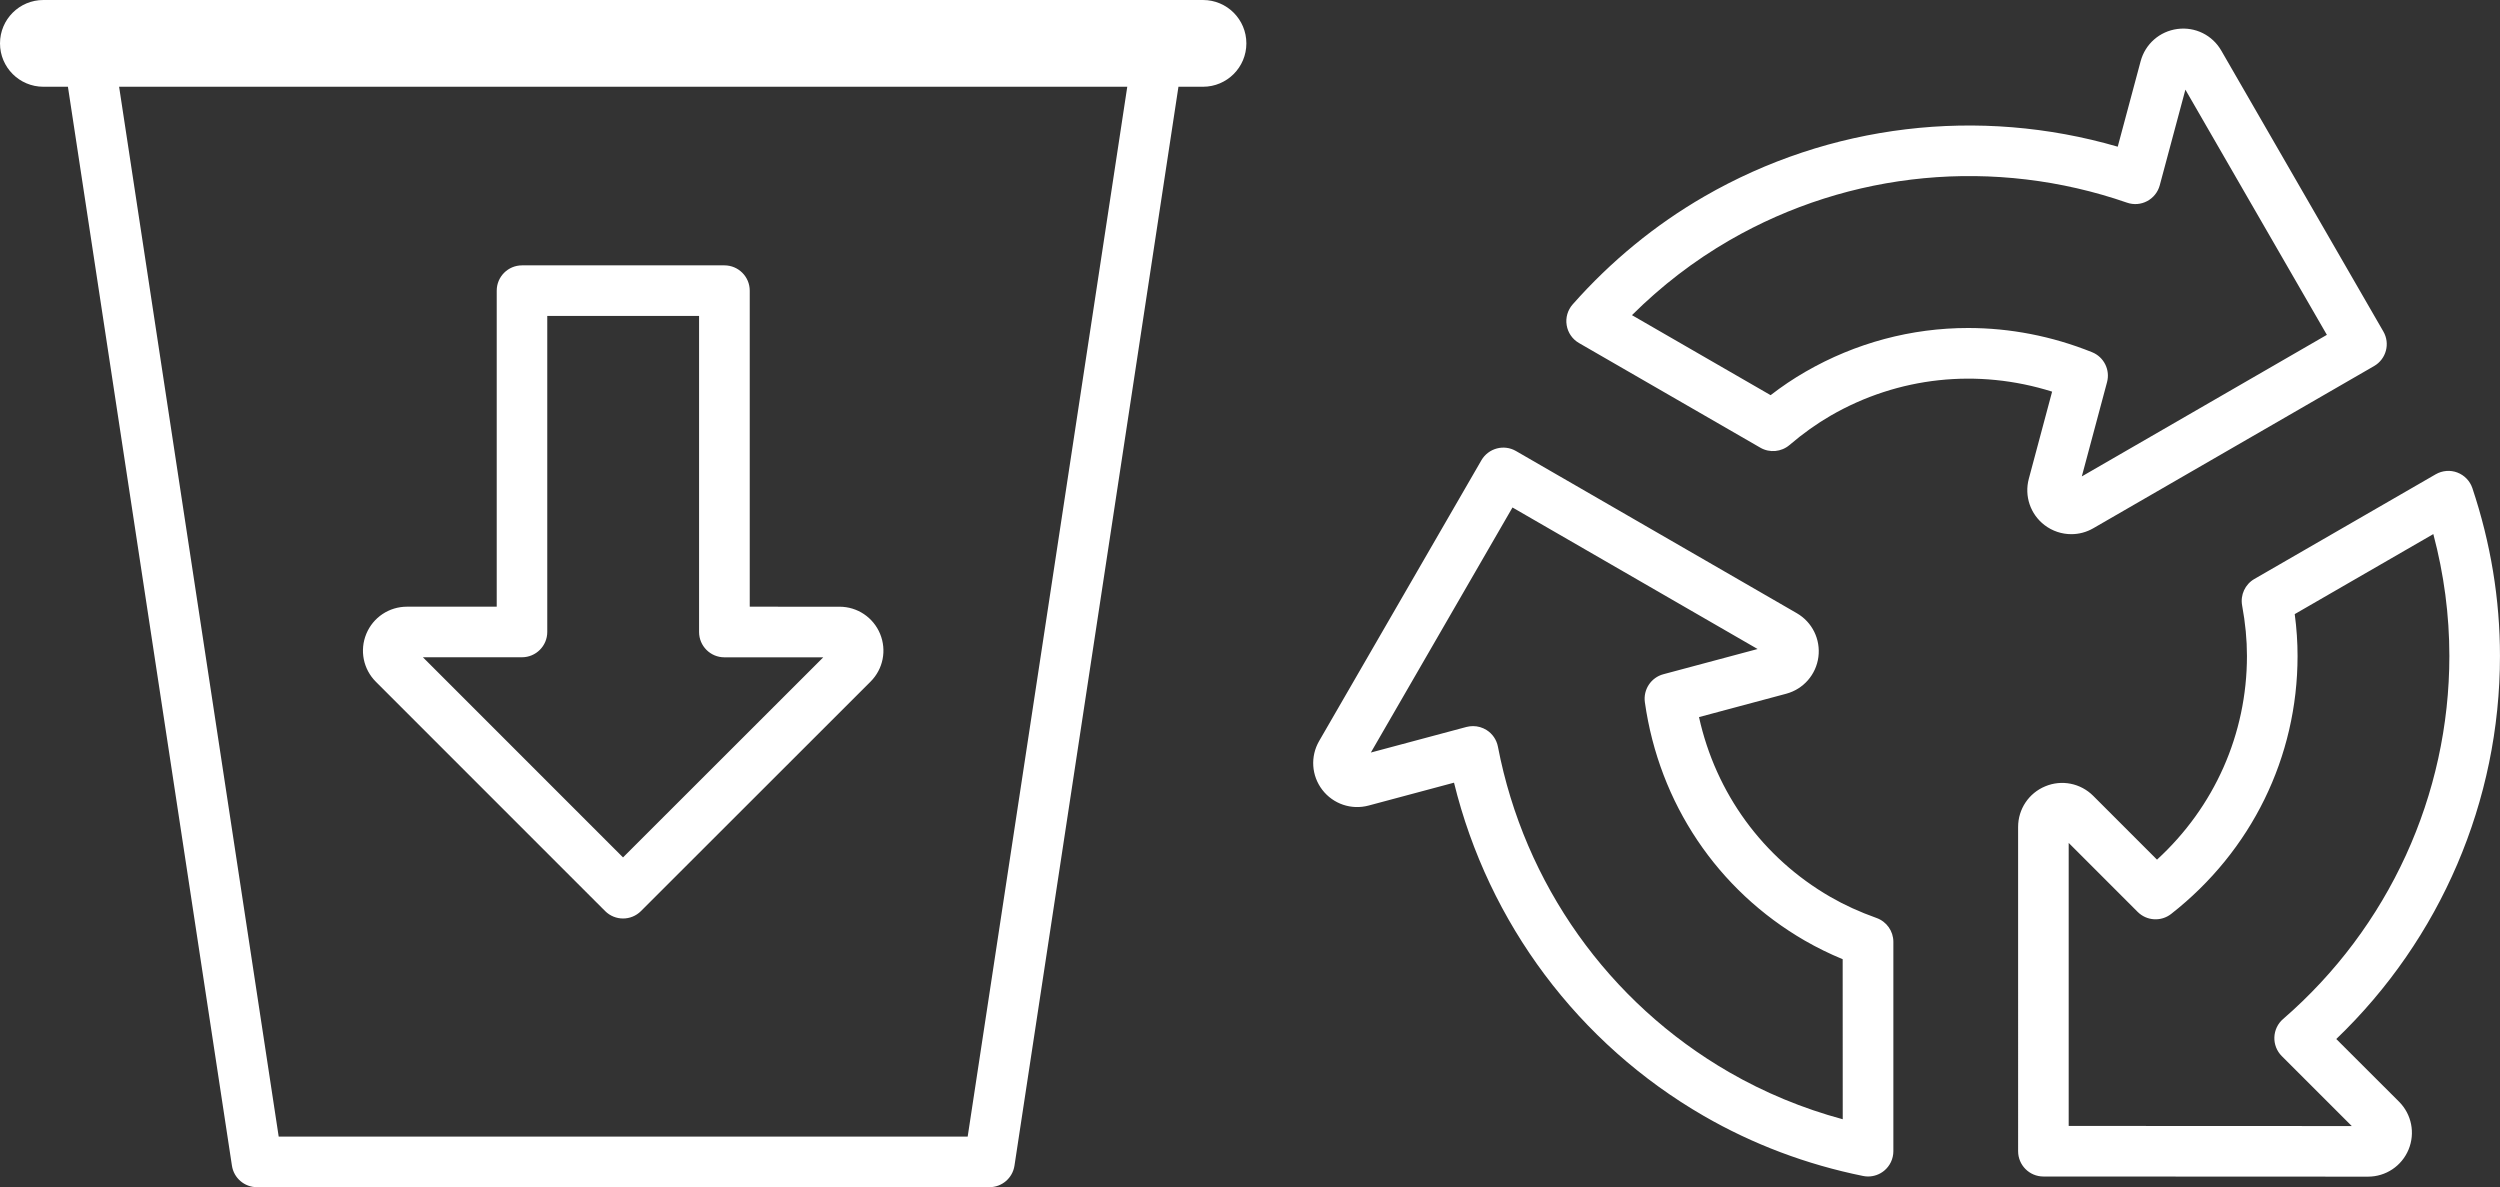 <?xml version="1.0" encoding="utf-8"?>
<!-- Generator: Adobe Illustrator 25.2.1, SVG Export Plug-In . SVG Version: 6.00 Build 0)  -->
<svg version="1.1" id="Calque_1" xmlns="http://www.w3.org/2000/svg" xmlns:xlink="http://www.w3.org/1999/xlink" x="0px" y="0px"
	 viewBox="0 0 86.457 41.057" style="enable-background:new 0 0 86.457 41.057;" xml:space="preserve">
<rect x="0" y="0" width="86.457" height="41.057" fill="#333333" stroke="none"/>
<style type="text/css">
	.st0{fill:#FFFFFF;}
</style>
<path class="st0" d="M80.795,35.932c3.608-3.46,5.661-8.236,5.661-13.246c0-1.958-0.321-3.911-0.954-5.804
	c-0.084-0.249-0.274-0.447-0.521-0.541c-0.244-0.093-0.519-0.07-0.747,0.061l-6.272,3.621
	c-0.32,0.185-0.49,0.552-0.423,0.916c0.112,0.609,0.167,1.18,0.167,1.746
	c0,2.697-1.125,5.224-3.111,7.044l-2.206-2.207c-0.438-0.438-1.091-0.567-1.659-0.329
	c-0.57,0.236-0.938,0.788-0.938,1.405V39.812c0,0.483,0.392,0.875,0.875,0.875l11.226,0.005
	c0.616,0,1.166-0.368,1.402-0.937c0.235-0.569,0.106-1.219-0.329-1.655L80.795,35.932z M71.541,38.938
	v-9.788l2.385,2.386c0.313,0.313,0.811,0.343,1.158,0.071c2.778-2.174,4.372-5.426,4.372-8.921
	c0-0.478-0.032-0.956-0.098-1.448l4.793-2.768c0.368,1.386,0.555,2.799,0.555,4.215
	c0,4.814-2.096,9.391-5.751,12.556c-0.184,0.158-0.292,0.387-0.301,0.63
	c-0.009,0.242,0.084,0.479,0.255,0.65l2.422,2.421L71.541,38.938z M64.895,31.746
	c-0.583-0.208-1.105-0.446-1.596-0.729c-2.336-1.349-3.961-3.586-4.543-6.218l3.014-0.807
	c0.597-0.16,1.034-0.659,1.115-1.271c0.08-0.612-0.213-1.207-0.748-1.516l-9.711-5.608
	c-0.417-0.242-0.953-0.097-1.195,0.32l-5.612,9.71c-0.309,0.535-0.266,1.198,0.11,1.688
	c0.377,0.49,1.005,0.702,1.601,0.543l2.954-0.791c1.191,4.854,4.301,9.02,8.64,11.526
	c1.696,0.979,3.548,1.678,5.505,2.075c0.058,0.012,0.116,0.018,0.174,0.018
	c0.2,0,0.396-0.068,0.554-0.197c0.203-0.166,0.321-0.415,0.321-0.678v-7.242
	C65.477,32.2,65.244,31.87,64.895,31.746z M63.727,38.707c-1.385-0.374-2.702-0.92-3.929-1.628
	c-4.17-2.408-7.084-6.512-7.996-11.258c-0.046-0.238-0.188-0.447-0.395-0.576
	c-0.141-0.088-0.302-0.134-0.465-0.134c-0.076,0-0.151,0.01-0.227,0.029l-3.307,0.885l4.898-8.475
	l8.477,4.895l-3.259,0.872c-0.427,0.115-0.701,0.53-0.64,0.968
	c0.493,3.494,2.512,6.501,5.538,8.248c0,0,0,0,0.001,0c0.413,0.238,0.843,0.449,1.302,0.639
	C63.727,33.172,63.727,38.707,63.727,38.707z M70.162,16.557c-0.16,0.596,0.053,1.225,0.542,1.601
	c0.273,0.209,0.599,0.315,0.927,0.315c0.262,0,0.524-0.067,0.762-0.205l9.71-5.609
	c0.419-0.242,0.562-0.777,0.32-1.195l-5.605-9.714c-0.308-0.535-0.899-0.829-1.517-0.748
	C74.688,1.083,74.189,1.52,74.029,2.118l-0.792,2.955c-4.8-1.396-9.963-0.783-14.301,1.723
	c-1.694,0.979-3.225,2.234-4.548,3.73c-0.174,0.197-0.251,0.461-0.208,0.72
	c0.042,0.259,0.198,0.486,0.426,0.617l6.273,3.62c0.322,0.186,0.725,0.147,1.006-0.092
	c0.471-0.402,0.938-0.735,1.427-1.018c2.335-1.348,5.087-1.639,7.656-0.829L70.162,16.557z
	 M68.064,11.343c-1.952,0-3.887,0.509-5.627,1.514c-0.413,0.238-0.811,0.505-1.204,0.809l-4.795-2.767
	c1.018-1.013,2.148-1.881,3.373-2.589c4.17-2.409,9.182-2.883,13.748-1.301
	c0.229,0.08,0.481,0.061,0.696-0.054c0.215-0.114,0.372-0.312,0.435-0.546l0.887-3.308l2.137,3.704
	l2.756,4.775l-8.475,4.896l0.872-3.258c0.115-0.427-0.107-0.873-0.518-1.038
	C70.959,11.621,69.506,11.343,68.064,11.343z M41.603,0H1.5C0.671,0,0,0.671,0,1.5S0.671,3,1.5,3h0.849
	L8.021,40.313c0.065,0.427,0.433,0.743,0.865,0.743h25.332c0.433,0,0.8-0.316,0.865-0.743L40.754,3
	h0.849c0.829,0,1.5-0.671,1.5-1.5S42.432,0,41.603,0z M33.465,39.307H9.638L4.119,3h34.865L33.465,39.307z
	 M20.928,31.508c0.171,0.171,0.395,0.256,0.619,0.256c0.224,0,0.448-0.085,0.619-0.256l7.94-7.935
	c0.436-0.436,0.565-1.084,0.33-1.653c-0.235-0.569-0.786-0.938-1.402-0.938l-3.106-0.001V10.052
	c0-0.483-0.392-0.875-0.875-0.875h-7c-0.483,0-0.875,0.392-0.875,0.875v10.929H14.074
	c-0.618,0-1.17,0.369-1.406,0.939c-0.236,0.571-0.106,1.222,0.331,1.658L20.928,31.508z
	 M18.051,22.73c0.483,0,0.875-0.392,0.875-0.875V10.927h5.25v10.93c0,0.483,0.392,0.875,0.875,0.875l3.419,0.001
	l-6.924,6.919l-6.92-6.921h3.425V22.73z"/>
</svg>
